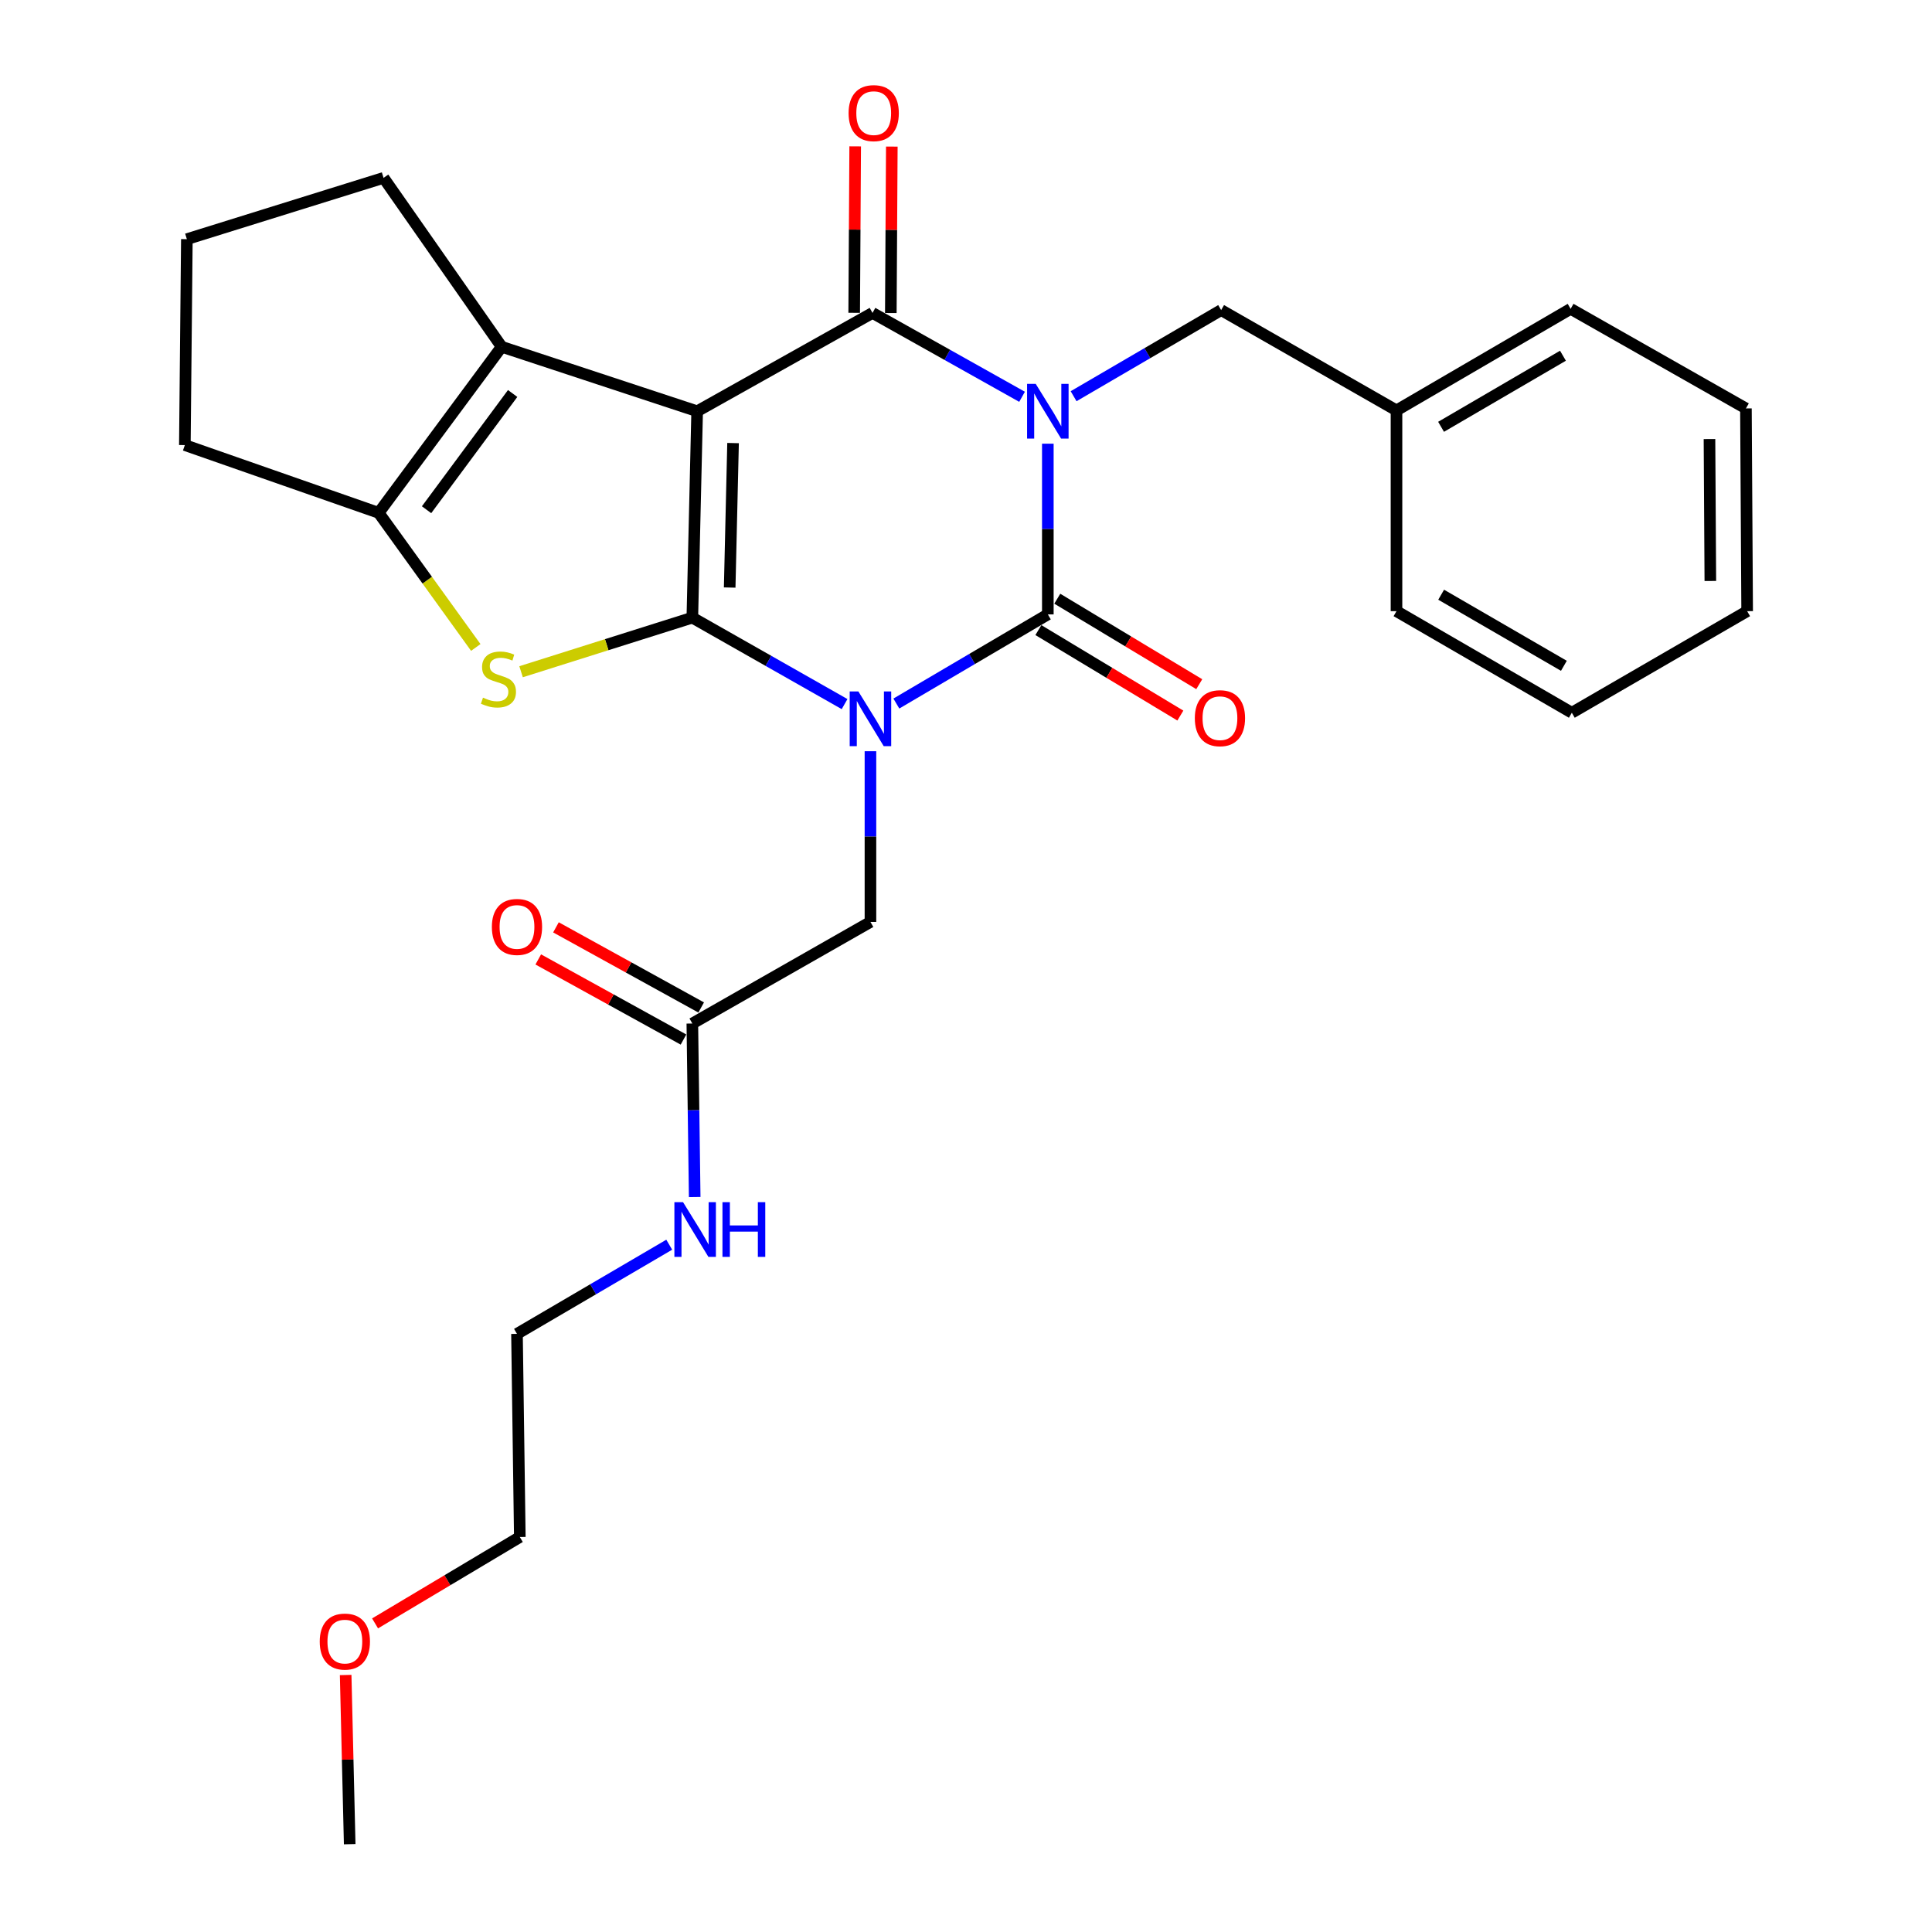<?xml version='1.0' encoding='iso-8859-1'?>
<svg version='1.1' baseProfile='full'
              xmlns='http://www.w3.org/2000/svg'
                      xmlns:rdkit='http://www.rdkit.org/xml'
                      xmlns:xlink='http://www.w3.org/1999/xlink'
                  xml:space='preserve'
width='1000px' height='1000px' viewBox='0 0 1000 1000'>
<!-- END OF HEADER -->
<rect style='opacity:1.0;fill:#FFFFFF;stroke:none' width='1000' height='1000' x='0' y='0'> </rect>
<path class='bond-0' d='M 358.351,319.689 L 397.752,342.064' style='fill:none;fill-rule:evenodd;stroke:#000000;stroke-width:6px;stroke-linecap:butt;stroke-linejoin:miter;stroke-opacity:1' />
<path class='bond-0' d='M 397.752,342.064 L 437.153,364.439' style='fill:none;fill-rule:evenodd;stroke:#0000FF;stroke-width:6px;stroke-linecap:butt;stroke-linejoin:miter;stroke-opacity:1' />
<path class='bond-1' d='M 358.351,319.689 L 360.847,212.865' style='fill:none;fill-rule:evenodd;stroke:#000000;stroke-width:6px;stroke-linecap:butt;stroke-linejoin:miter;stroke-opacity:1' />
<path class='bond-1' d='M 377.681,304.109 L 379.429,229.332' style='fill:none;fill-rule:evenodd;stroke:#000000;stroke-width:6px;stroke-linecap:butt;stroke-linejoin:miter;stroke-opacity:1' />
<path class='bond-5' d='M 358.351,319.689 L 314.028,333.688' style='fill:none;fill-rule:evenodd;stroke:#000000;stroke-width:6px;stroke-linecap:butt;stroke-linejoin:miter;stroke-opacity:1' />
<path class='bond-5' d='M 314.028,333.688 L 269.706,347.687' style='fill:none;fill-rule:evenodd;stroke:#CCCC00;stroke-width:6px;stroke-linecap:butt;stroke-linejoin:miter;stroke-opacity:1' />
<path class='bond-3' d='M 463.947,364.155 L 503.152,341.085' style='fill:none;fill-rule:evenodd;stroke:#0000FF;stroke-width:6px;stroke-linecap:butt;stroke-linejoin:miter;stroke-opacity:1' />
<path class='bond-3' d='M 503.152,341.085 L 542.357,318.014' style='fill:none;fill-rule:evenodd;stroke:#000000;stroke-width:6px;stroke-linecap:butt;stroke-linejoin:miter;stroke-opacity:1' />
<path class='bond-8' d='M 450.543,388.831 L 450.543,433.012' style='fill:none;fill-rule:evenodd;stroke:#0000FF;stroke-width:6px;stroke-linecap:butt;stroke-linejoin:miter;stroke-opacity:1' />
<path class='bond-8' d='M 450.543,433.012 L 450.543,477.192' style='fill:none;fill-rule:evenodd;stroke:#000000;stroke-width:6px;stroke-linecap:butt;stroke-linejoin:miter;stroke-opacity:1' />
<path class='bond-4' d='M 360.847,212.865 L 451.607,161.966' style='fill:none;fill-rule:evenodd;stroke:#000000;stroke-width:6px;stroke-linecap:butt;stroke-linejoin:miter;stroke-opacity:1' />
<path class='bond-6' d='M 360.847,212.865 L 259.659,179.494' style='fill:none;fill-rule:evenodd;stroke:#000000;stroke-width:6px;stroke-linecap:butt;stroke-linejoin:miter;stroke-opacity:1' />
<path class='bond-2' d='M 529.016,205.382 L 490.311,183.674' style='fill:none;fill-rule:evenodd;stroke:#0000FF;stroke-width:6px;stroke-linecap:butt;stroke-linejoin:miter;stroke-opacity:1' />
<path class='bond-2' d='M 490.311,183.674 L 451.607,161.966' style='fill:none;fill-rule:evenodd;stroke:#000000;stroke-width:6px;stroke-linecap:butt;stroke-linejoin:miter;stroke-opacity:1' />
<path class='bond-9' d='M 555.694,205.08 L 593.878,182.791' style='fill:none;fill-rule:evenodd;stroke:#0000FF;stroke-width:6px;stroke-linecap:butt;stroke-linejoin:miter;stroke-opacity:1' />
<path class='bond-9' d='M 593.878,182.791 L 632.063,160.501' style='fill:none;fill-rule:evenodd;stroke:#000000;stroke-width:6px;stroke-linecap:butt;stroke-linejoin:miter;stroke-opacity:1' />
<path class='bond-29' d='M 542.357,229.654 L 542.357,273.834' style='fill:none;fill-rule:evenodd;stroke:#0000FF;stroke-width:6px;stroke-linecap:butt;stroke-linejoin:miter;stroke-opacity:1' />
<path class='bond-29' d='M 542.357,273.834 L 542.357,318.014' style='fill:none;fill-rule:evenodd;stroke:#000000;stroke-width:6px;stroke-linecap:butt;stroke-linejoin:miter;stroke-opacity:1' />
<path class='bond-10' d='M 537.467,326.136 L 574.209,348.259' style='fill:none;fill-rule:evenodd;stroke:#000000;stroke-width:6px;stroke-linecap:butt;stroke-linejoin:miter;stroke-opacity:1' />
<path class='bond-10' d='M 574.209,348.259 L 610.952,370.382' style='fill:none;fill-rule:evenodd;stroke:#FF0000;stroke-width:6px;stroke-linecap:butt;stroke-linejoin:miter;stroke-opacity:1' />
<path class='bond-10' d='M 547.247,309.893 L 583.99,332.016' style='fill:none;fill-rule:evenodd;stroke:#000000;stroke-width:6px;stroke-linecap:butt;stroke-linejoin:miter;stroke-opacity:1' />
<path class='bond-10' d='M 583.99,332.016 L 620.732,354.138' style='fill:none;fill-rule:evenodd;stroke:#FF0000;stroke-width:6px;stroke-linecap:butt;stroke-linejoin:miter;stroke-opacity:1' />
<path class='bond-11' d='M 461.088,162.022 L 461.346,118.948' style='fill:none;fill-rule:evenodd;stroke:#000000;stroke-width:6px;stroke-linecap:butt;stroke-linejoin:miter;stroke-opacity:1' />
<path class='bond-11' d='M 461.346,118.948 L 461.605,75.874' style='fill:none;fill-rule:evenodd;stroke:#FF0000;stroke-width:6px;stroke-linecap:butt;stroke-linejoin:miter;stroke-opacity:1' />
<path class='bond-11' d='M 442.127,161.909 L 442.386,118.835' style='fill:none;fill-rule:evenodd;stroke:#000000;stroke-width:6px;stroke-linecap:butt;stroke-linejoin:miter;stroke-opacity:1' />
<path class='bond-11' d='M 442.386,118.835 L 442.644,75.761' style='fill:none;fill-rule:evenodd;stroke:#FF0000;stroke-width:6px;stroke-linecap:butt;stroke-linejoin:miter;stroke-opacity:1' />
<path class='bond-7' d='M 246.265,335.124 L 221.134,300.282' style='fill:none;fill-rule:evenodd;stroke:#CCCC00;stroke-width:6px;stroke-linecap:butt;stroke-linejoin:miter;stroke-opacity:1' />
<path class='bond-7' d='M 221.134,300.282 L 196.003,265.44' style='fill:none;fill-rule:evenodd;stroke:#000000;stroke-width:6px;stroke-linecap:butt;stroke-linejoin:miter;stroke-opacity:1' />
<path class='bond-15' d='M 259.659,179.494 L 198.531,92.063' style='fill:none;fill-rule:evenodd;stroke:#000000;stroke-width:6px;stroke-linecap:butt;stroke-linejoin:miter;stroke-opacity:1' />
<path class='bond-28' d='M 259.659,179.494 L 196.003,265.44' style='fill:none;fill-rule:evenodd;stroke:#000000;stroke-width:6px;stroke-linecap:butt;stroke-linejoin:miter;stroke-opacity:1' />
<path class='bond-28' d='M 265.347,203.671 L 220.788,263.833' style='fill:none;fill-rule:evenodd;stroke:#000000;stroke-width:6px;stroke-linecap:butt;stroke-linejoin:miter;stroke-opacity:1' />
<path class='bond-16' d='M 196.003,265.44 L 95.678,230.373' style='fill:none;fill-rule:evenodd;stroke:#000000;stroke-width:6px;stroke-linecap:butt;stroke-linejoin:miter;stroke-opacity:1' />
<path class='bond-12' d='M 450.543,477.192 L 358.351,529.767' style='fill:none;fill-rule:evenodd;stroke:#000000;stroke-width:6px;stroke-linecap:butt;stroke-linejoin:miter;stroke-opacity:1' />
<path class='bond-17' d='M 632.063,160.501 L 722.823,212.423' style='fill:none;fill-rule:evenodd;stroke:#000000;stroke-width:6px;stroke-linecap:butt;stroke-linejoin:miter;stroke-opacity:1' />
<path class='bond-13' d='M 362.93,521.465 L 325.346,500.732' style='fill:none;fill-rule:evenodd;stroke:#000000;stroke-width:6px;stroke-linecap:butt;stroke-linejoin:miter;stroke-opacity:1' />
<path class='bond-13' d='M 325.346,500.732 L 287.762,479.999' style='fill:none;fill-rule:evenodd;stroke:#FF0000;stroke-width:6px;stroke-linecap:butt;stroke-linejoin:miter;stroke-opacity:1' />
<path class='bond-13' d='M 353.772,538.068 L 316.187,517.334' style='fill:none;fill-rule:evenodd;stroke:#000000;stroke-width:6px;stroke-linecap:butt;stroke-linejoin:miter;stroke-opacity:1' />
<path class='bond-13' d='M 316.187,517.334 L 278.603,496.601' style='fill:none;fill-rule:evenodd;stroke:#FF0000;stroke-width:6px;stroke-linecap:butt;stroke-linejoin:miter;stroke-opacity:1' />
<path class='bond-14' d='M 358.351,529.767 L 358.963,574.671' style='fill:none;fill-rule:evenodd;stroke:#000000;stroke-width:6px;stroke-linecap:butt;stroke-linejoin:miter;stroke-opacity:1' />
<path class='bond-14' d='M 358.963,574.671 L 359.575,619.575' style='fill:none;fill-rule:evenodd;stroke:#0000FF;stroke-width:6px;stroke-linecap:butt;stroke-linejoin:miter;stroke-opacity:1' />
<path class='bond-20' d='M 346.393,644.256 L 306.992,667.332' style='fill:none;fill-rule:evenodd;stroke:#0000FF;stroke-width:6px;stroke-linecap:butt;stroke-linejoin:miter;stroke-opacity:1' />
<path class='bond-20' d='M 306.992,667.332 L 267.591,690.408' style='fill:none;fill-rule:evenodd;stroke:#000000;stroke-width:6px;stroke-linecap:butt;stroke-linejoin:miter;stroke-opacity:1' />
<path class='bond-30' d='M 198.531,92.063 L 96.721,123.791' style='fill:none;fill-rule:evenodd;stroke:#000000;stroke-width:6px;stroke-linecap:butt;stroke-linejoin:miter;stroke-opacity:1' />
<path class='bond-18' d='M 95.678,230.373 L 96.721,123.791' style='fill:none;fill-rule:evenodd;stroke:#000000;stroke-width:6px;stroke-linecap:butt;stroke-linejoin:miter;stroke-opacity:1' />
<path class='bond-22' d='M 722.823,212.423 L 812.951,159.859' style='fill:none;fill-rule:evenodd;stroke:#000000;stroke-width:6px;stroke-linecap:butt;stroke-linejoin:miter;stroke-opacity:1' />
<path class='bond-22' d='M 745.895,220.917 L 808.984,184.122' style='fill:none;fill-rule:evenodd;stroke:#000000;stroke-width:6px;stroke-linecap:butt;stroke-linejoin:miter;stroke-opacity:1' />
<path class='bond-23' d='M 722.823,212.423 L 722.823,316.34' style='fill:none;fill-rule:evenodd;stroke:#000000;stroke-width:6px;stroke-linecap:butt;stroke-linejoin:miter;stroke-opacity:1' />
<path class='bond-19' d='M 194.132,840.266 L 231.593,817.912' style='fill:none;fill-rule:evenodd;stroke:#FF0000;stroke-width:6px;stroke-linecap:butt;stroke-linejoin:miter;stroke-opacity:1' />
<path class='bond-19' d='M 231.593,817.912 L 269.055,795.558' style='fill:none;fill-rule:evenodd;stroke:#000000;stroke-width:6px;stroke-linecap:butt;stroke-linejoin:miter;stroke-opacity:1' />
<path class='bond-24' d='M 178.911,866.981 L 179.957,910.763' style='fill:none;fill-rule:evenodd;stroke:#FF0000;stroke-width:6px;stroke-linecap:butt;stroke-linejoin:miter;stroke-opacity:1' />
<path class='bond-24' d='M 179.957,910.763 L 181.002,954.545' style='fill:none;fill-rule:evenodd;stroke:#000000;stroke-width:6px;stroke-linecap:butt;stroke-linejoin:miter;stroke-opacity:1' />
<path class='bond-21' d='M 267.591,690.408 L 269.055,795.558' style='fill:none;fill-rule:evenodd;stroke:#000000;stroke-width:6px;stroke-linecap:butt;stroke-linejoin:miter;stroke-opacity:1' />
<path class='bond-25' d='M 812.951,159.859 L 903.69,211.401' style='fill:none;fill-rule:evenodd;stroke:#000000;stroke-width:6px;stroke-linecap:butt;stroke-linejoin:miter;stroke-opacity:1' />
<path class='bond-26' d='M 722.823,316.34 L 813.573,368.914' style='fill:none;fill-rule:evenodd;stroke:#000000;stroke-width:6px;stroke-linecap:butt;stroke-linejoin:miter;stroke-opacity:1' />
<path class='bond-26' d='M 745.941,307.819 L 809.465,344.621' style='fill:none;fill-rule:evenodd;stroke:#000000;stroke-width:6px;stroke-linecap:butt;stroke-linejoin:miter;stroke-opacity:1' />
<path class='bond-31' d='M 903.69,211.401 L 904.322,316.34' style='fill:none;fill-rule:evenodd;stroke:#000000;stroke-width:6px;stroke-linecap:butt;stroke-linejoin:miter;stroke-opacity:1' />
<path class='bond-31' d='M 884.824,227.256 L 885.267,300.713' style='fill:none;fill-rule:evenodd;stroke:#000000;stroke-width:6px;stroke-linecap:butt;stroke-linejoin:miter;stroke-opacity:1' />
<path class='bond-27' d='M 813.573,368.914 L 904.322,316.34' style='fill:none;fill-rule:evenodd;stroke:#000000;stroke-width:6px;stroke-linecap:butt;stroke-linejoin:miter;stroke-opacity:1' />
<path  class='atom-1' d='M 444.283 357.883
L 453.563 372.883
Q 454.483 374.363, 455.963 377.043
Q 457.443 379.723, 457.523 379.883
L 457.523 357.883
L 461.283 357.883
L 461.283 386.203
L 457.403 386.203
L 447.443 369.803
Q 446.283 367.883, 445.043 365.683
Q 443.843 363.483, 443.483 362.803
L 443.483 386.203
L 439.803 386.203
L 439.803 357.883
L 444.283 357.883
' fill='#0000FF'/>
<path  class='atom-3' d='M 536.097 198.705
L 545.377 213.705
Q 546.297 215.185, 547.777 217.865
Q 549.257 220.545, 549.337 220.705
L 549.337 198.705
L 553.097 198.705
L 553.097 227.025
L 549.217 227.025
L 539.257 210.625
Q 538.097 208.705, 536.857 206.505
Q 535.657 204.305, 535.297 203.625
L 535.297 227.025
L 531.617 227.025
L 531.617 198.705
L 536.097 198.705
' fill='#0000FF'/>
<path  class='atom-6' d='M 249.995 361.106
Q 250.315 361.226, 251.635 361.786
Q 252.955 362.346, 254.395 362.706
Q 255.875 363.026, 257.315 363.026
Q 259.995 363.026, 261.555 361.746
Q 263.115 360.426, 263.115 358.146
Q 263.115 356.586, 262.315 355.626
Q 261.555 354.666, 260.355 354.146
Q 259.155 353.626, 257.155 353.026
Q 254.635 352.266, 253.115 351.546
Q 251.635 350.826, 250.555 349.306
Q 249.515 347.786, 249.515 345.226
Q 249.515 341.666, 251.915 339.466
Q 254.355 337.266, 259.155 337.266
Q 262.435 337.266, 266.155 338.826
L 265.235 341.906
Q 261.835 340.506, 259.275 340.506
Q 256.515 340.506, 254.995 341.666
Q 253.475 342.786, 253.515 344.746
Q 253.515 346.266, 254.275 347.186
Q 255.075 348.106, 256.195 348.626
Q 257.355 349.146, 259.275 349.746
Q 261.835 350.546, 263.355 351.346
Q 264.875 352.146, 265.955 353.786
Q 267.075 355.386, 267.075 358.146
Q 267.075 362.066, 264.435 364.186
Q 261.835 366.266, 257.475 366.266
Q 254.955 366.266, 253.035 365.706
Q 251.155 365.186, 248.915 364.266
L 249.995 361.106
' fill='#CCCC00'/>
<path  class='atom-11' d='M 618.442 371.733
Q 618.442 364.933, 621.802 361.133
Q 625.162 357.333, 631.442 357.333
Q 637.722 357.333, 641.082 361.133
Q 644.442 364.933, 644.442 371.733
Q 644.442 378.613, 641.042 382.533
Q 637.642 386.413, 631.442 386.413
Q 625.202 386.413, 621.802 382.533
Q 618.442 378.653, 618.442 371.733
M 631.442 383.213
Q 635.762 383.213, 638.082 380.333
Q 640.442 377.413, 640.442 371.733
Q 640.442 366.173, 638.082 363.373
Q 635.762 360.533, 631.442 360.533
Q 627.122 360.533, 624.762 363.333
Q 622.442 366.133, 622.442 371.733
Q 622.442 377.453, 624.762 380.333
Q 627.122 383.213, 631.442 383.213
' fill='#FF0000'/>
<path  class='atom-12' d='M 439.229 58.55
Q 439.229 51.75, 442.589 47.95
Q 445.949 44.15, 452.229 44.15
Q 458.509 44.15, 461.869 47.95
Q 465.229 51.75, 465.229 58.55
Q 465.229 65.43, 461.829 69.35
Q 458.429 73.23, 452.229 73.23
Q 445.989 73.23, 442.589 69.35
Q 439.229 65.47, 439.229 58.55
M 452.229 70.03
Q 456.549 70.03, 458.869 67.15
Q 461.229 64.23, 461.229 58.55
Q 461.229 52.99, 458.869 50.19
Q 456.549 47.35, 452.229 47.35
Q 447.909 47.35, 445.549 50.15
Q 443.229 52.95, 443.229 58.55
Q 443.229 64.27, 445.549 67.15
Q 447.909 70.03, 452.229 70.03
' fill='#FF0000'/>
<path  class='atom-14' d='M 254.591 479.779
Q 254.591 472.979, 257.951 469.179
Q 261.311 465.379, 267.591 465.379
Q 273.871 465.379, 277.231 469.179
Q 280.591 472.979, 280.591 479.779
Q 280.591 486.659, 277.191 490.579
Q 273.791 494.459, 267.591 494.459
Q 261.351 494.459, 257.951 490.579
Q 254.591 486.699, 254.591 479.779
M 267.591 491.259
Q 271.911 491.259, 274.231 488.379
Q 276.591 485.459, 276.591 479.779
Q 276.591 474.219, 274.231 471.419
Q 271.911 468.579, 267.591 468.579
Q 263.271 468.579, 260.911 471.379
Q 258.591 474.179, 258.591 479.779
Q 258.591 485.499, 260.911 488.379
Q 263.271 491.259, 267.591 491.259
' fill='#FF0000'/>
<path  class='atom-15' d='M 353.545 622.241
L 362.825 637.241
Q 363.745 638.721, 365.225 641.401
Q 366.705 644.081, 366.785 644.241
L 366.785 622.241
L 370.545 622.241
L 370.545 650.561
L 366.665 650.561
L 356.705 634.161
Q 355.545 632.241, 354.305 630.041
Q 353.105 627.841, 352.745 627.161
L 352.745 650.561
L 349.065 650.561
L 349.065 622.241
L 353.545 622.241
' fill='#0000FF'/>
<path  class='atom-15' d='M 373.945 622.241
L 377.785 622.241
L 377.785 634.281
L 392.265 634.281
L 392.265 622.241
L 396.105 622.241
L 396.105 650.561
L 392.265 650.561
L 392.265 637.481
L 377.785 637.481
L 377.785 650.561
L 373.945 650.561
L 373.945 622.241
' fill='#0000FF'/>
<path  class='atom-20' d='M 165.495 849.676
Q 165.495 842.876, 168.855 839.076
Q 172.215 835.276, 178.495 835.276
Q 184.775 835.276, 188.135 839.076
Q 191.495 842.876, 191.495 849.676
Q 191.495 856.556, 188.095 860.476
Q 184.695 864.356, 178.495 864.356
Q 172.255 864.356, 168.855 860.476
Q 165.495 856.596, 165.495 849.676
M 178.495 861.156
Q 182.815 861.156, 185.135 858.276
Q 187.495 855.356, 187.495 849.676
Q 187.495 844.116, 185.135 841.316
Q 182.815 838.476, 178.495 838.476
Q 174.175 838.476, 171.815 841.276
Q 169.495 844.076, 169.495 849.676
Q 169.495 855.396, 171.815 858.276
Q 174.175 861.156, 178.495 861.156
' fill='#FF0000'/>
</svg>
